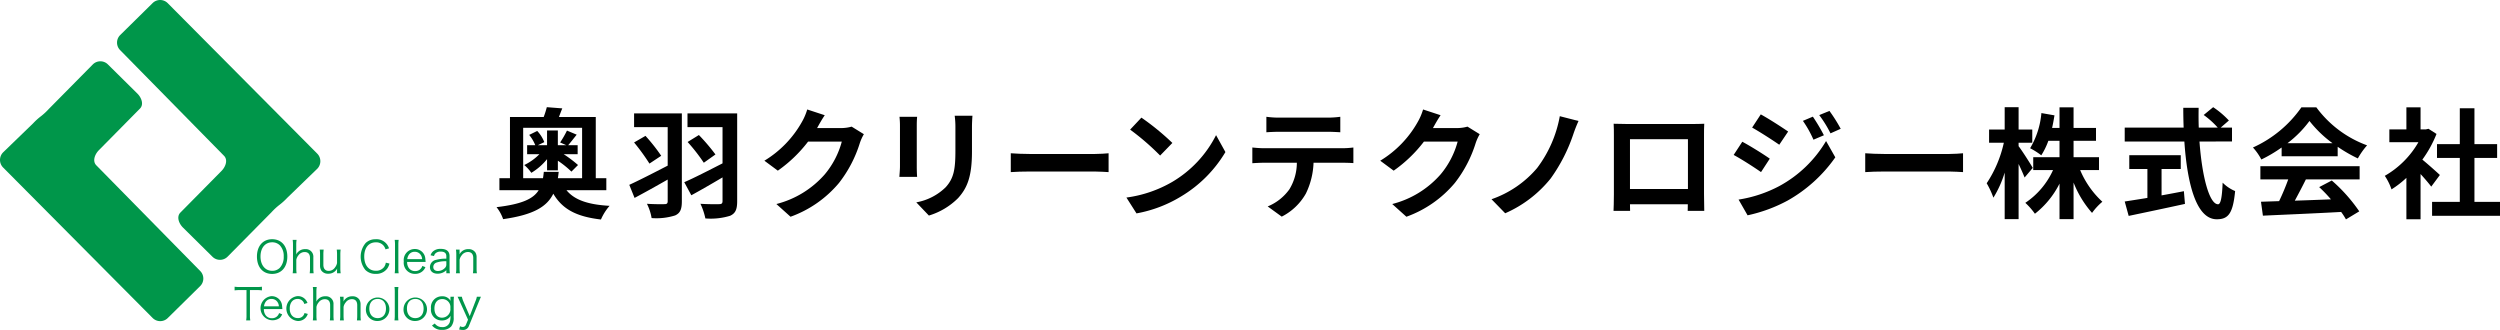 <svg xmlns="http://www.w3.org/2000/svg" width="416.725" height="55" viewBox="0 0 416.725 55"><path d="M47.893,42.767c0,1.766-.989,2.893-2.534,2.893s-2.528-1.127-2.528-2.893c0-1.759.997-2.893,2.535-2.893C46.911,39.874,47.893,41.001,47.893,42.767ZM46.64,44.643a2.625,2.625,0,0,0,.652-1.875,2.579,2.579,0,0,0-.644-1.875,1.789,1.789,0,0,0-1.282-.505c-1.172,0-1.942.938-1.942,2.373s.777,2.381,1.949,2.381A1.737,1.737,0,0,0,46.64,44.643Z" fill="#00964a"/><path d="M48.787,45.551a5.343,5.343,0,0,0,.051-.828V40.812a5.406,5.406,0,0,0-.051-.828h.652a4.58,4.58,0,0,0-.058.836v1.238a2.456,2.456,0,0,1-.022.367,1.664,1.664,0,0,1,.403-.499,1.573,1.573,0,0,1,1.099-.395,1.254,1.254,0,0,1,1.37,1.363V44.73a5.547,5.547,0,0,0,.051.821h-.659a5.161,5.161,0,0,0,.051-.828V42.994c0-.638-.315-.982-.886-.982a1.269,1.269,0,0,0-1.033.534,1.695,1.695,0,0,0-.366.769v1.407a5.926,5.926,0,0,0,.051.828Z" fill="#00964a"/><path d="M56.181,45.075a2.261,2.261,0,0,1,.022-.323,1.599,1.599,0,0,1-1.479.872,1.336,1.336,0,0,1-1.172-.542,1.596,1.596,0,0,1-.205-.85V42.423a5.21,5.21,0,0,0-.052-.821h.66a5.66,5.66,0,0,0-.052.828v1.707c0,.652.315,1.018.887,1.018a1.261,1.261,0,0,0,1.055-.578,1.712,1.712,0,0,0,.337-.732v-1.414a5.733,5.733,0,0,0-.051-.828h.652a5.534,5.534,0,0,0-.051.828v2.292a4.986,4.986,0,0,0,.058.828H56.181Z" fill="#00964a"/><path d="M64.26,41.566a1.712,1.712,0,0,0-.344-.645,1.604,1.604,0,0,0-1.268-.527c-1.187,0-1.934.908-1.934,2.366,0,1.45.754,2.373,1.934,2.373a1.668,1.668,0,0,0,1.37-.616,1.634,1.634,0,0,0,.293-.733l.608.147a2.363,2.363,0,0,1-.396.872,2.273,2.273,0,0,1-1.897.849,2.335,2.335,0,0,1-1.714-.644,3.529,3.529,0,0,1,.044-4.506,2.317,2.317,0,0,1,1.677-.622,2.16,2.16,0,0,1,2.212,1.516Z" fill="#00964a"/><path d="M66.452,39.983a5.344,5.344,0,0,0-.051.828V44.73a5.835,5.835,0,0,0,.051.821h-.66a5.461,5.461,0,0,0,.052-.821V40.804a5.21,5.21,0,0,0-.052-.821Z" fill="#00964a"/><path d="M67.864,43.661a1.661,1.661,0,0,0,.293,1.025,1.224,1.224,0,0,0,1.033.498,1.196,1.196,0,0,0,1.209-.856l.513.205a1.753,1.753,0,0,1-.403.607,1.827,1.827,0,0,1-1.326.512A1.847,1.847,0,0,1,67.307,43.58a1.839,1.839,0,0,1,1.816-2.072,1.732,1.732,0,0,1,1.773,1.589c.007.081.036.367.051.565Zm2.498-.462a1.336,1.336,0,0,0-.388-.901,1.188,1.188,0,0,0-.865-.329,1.147,1.147,0,0,0-1.04.636,1.532,1.532,0,0,0-.183.594Z" fill="#00964a"/><path d="M74.4,45.031a1.913,1.913,0,0,1-.674.447,2.17,2.17,0,0,1-.762.146c-.806,0-1.297-.418-1.297-1.114a1.236,1.236,0,0,1,1.048-1.201A6.038,6.038,0,0,1,74.4,43.118v-.424c0-.498-.315-.756-.923-.756a1.2,1.2,0,0,0-.908.316,1.023,1.023,0,0,0-.227.425l-.572-.125a1.458,1.458,0,0,1,.41-.652,1.846,1.846,0,0,1,1.29-.417c.967,0,1.465.409,1.465,1.201v2.058a4.721,4.721,0,0,0,.058.806H74.4Zm0-1.481a4.545,4.545,0,0,0-1.619.212.778.778,0,0,0-.556.754c0,.403.3.66.776.66a1.657,1.657,0,0,0,1.172-.52.798.798,0,0,0,.227-.63Z" fill="#00964a"/><path d="M76,45.551a4.69,4.69,0,0,0,.058-.828V42.431A4.965,4.965,0,0,0,76,41.602h.608V42.1a1.957,1.957,0,0,1-.022.315,1.591,1.591,0,0,1,1.48-.886,1.324,1.324,0,0,1,1.172.549,1.497,1.497,0,0,1,.205.843V44.73a5.002,5.002,0,0,0,.051.821h-.659a5.926,5.926,0,0,0,.051-.828V43.016c0-.66-.315-1.011-.893-1.011a1.276,1.276,0,0,0-1.048.578,1.565,1.565,0,0,0-.337.725v1.414a5.926,5.926,0,0,0,.051.828Z" fill="#00964a"/><path d="M41.662,52.582a4.535,4.535,0,0,0,.058.828h-.689a4.339,4.339,0,0,0,.059-.828V48.355H39.948a5.284,5.284,0,0,0-.842.051V47.791a5.197,5.197,0,0,0,.835.051h2.857a5.186,5.186,0,0,0,.865-.051v.615a5.289,5.289,0,0,0-.865-.051H41.662Z" fill="#00964a"/><path d="M43.987,51.52a1.657,1.657,0,0,0,.293,1.025,1.226,1.226,0,0,0,1.033.498,1.197,1.197,0,0,0,1.208-.856l.513.204a1.75,1.75,0,0,1-.403.608,2.015,2.015,0,1,1-1.385-3.633,1.731,1.731,0,0,1,1.773,1.589c.007.081.037.367.052.565Zm2.498-.462a1.338,1.338,0,0,0-.388-.901,1.189,1.189,0,0,0-.865-.329,1.145,1.145,0,0,0-1.04.636,1.536,1.536,0,0,0-.183.594Z" fill="#00964a"/><path d="M50.722,50.67a1.106,1.106,0,0,0-1.107-.842c-.806,0-1.318.629-1.318,1.611,0,.968.527,1.583,1.348,1.583a1.082,1.082,0,0,0,.952-.469,1.188,1.188,0,0,0,.162-.373l.55.146a2.024,2.024,0,0,1-.301.565,1.69,1.69,0,0,1-1.385.615,2.084,2.084,0,0,1-.036-4.146A1.662,1.662,0,0,1,51,50.032a1.991,1.991,0,0,1,.256.469Z" fill="#00964a"/><path d="M52.145,53.41a5.26,5.26,0,0,0,.052-.828V48.67a5.324,5.324,0,0,0-.052-.828h.652a4.59,4.59,0,0,0-.058.836v1.238a2.435,2.435,0,0,1-.022.366,1.671,1.671,0,0,1,.403-.498,1.573,1.573,0,0,1,1.099-.395,1.254,1.254,0,0,1,1.37,1.362v1.839a5.549,5.549,0,0,0,.051.821H54.98a5.147,5.147,0,0,0,.051-.828V50.853c0-.638-.315-.981-.886-.981a1.266,1.266,0,0,0-1.033.534,1.696,1.696,0,0,0-.366.769v1.407a5.942,5.942,0,0,0,.051.828Z" fill="#00964a"/><path d="M56.66,53.41a4.63,4.63,0,0,0,.059-.828V50.288a4.893,4.893,0,0,0-.059-.827h.608v.498a1.964,1.964,0,0,1-.022.315,1.592,1.592,0,0,1,1.48-.885,1.321,1.321,0,0,1,1.172.549,1.496,1.496,0,0,1,.205.843v1.809a5.002,5.002,0,0,0,.051.821h-.66a5.833,5.833,0,0,0,.052-.828V50.875c0-.66-.315-1.011-.894-1.011a1.275,1.275,0,0,0-1.048.578,1.575,1.575,0,0,0-.337.725v1.414a5.923,5.923,0,0,0,.052.828Z" fill="#00964a"/><path d="M60.998,51.439a1.956,1.956,0,1,1,1.964,2.066A1.883,1.883,0,0,1,60.998,51.439Zm.564-.015c0,.997.535,1.605,1.392,1.605s1.385-.607,1.385-1.597-.528-1.603-1.37-1.603C62.098,49.828,61.563,50.435,61.563,51.424Z" fill="#00964a"/><path d="M66.415,47.842a5.248,5.248,0,0,0-.052.828v3.918a5.73,5.73,0,0,0,.052.821h-.66a5.556,5.556,0,0,0,.052-.821V48.663a5.297,5.297,0,0,0-.052-.821Z" fill="#00964a"/><path d="M67.27,51.439a1.956,1.956,0,1,1,1.963,2.066A1.882,1.882,0,0,1,67.27,51.439Zm.564-.015c0,.997.535,1.605,1.392,1.605s1.385-.607,1.385-1.597-.527-1.603-1.37-1.603C68.368,49.828,67.833,50.435,67.833,51.424Z" fill="#00964a"/><path d="M72.48,53.923a1.013,1.013,0,0,0,.234.256,1.403,1.403,0,0,0,.982.345,1.234,1.234,0,0,0,1.274-.806,4.069,4.069,0,0,0,.132-1.085,1.322,1.322,0,0,1-.315.403,1.701,1.701,0,0,1-1.136.382,1.777,1.777,0,0,1-1.809-1.993,1.819,1.819,0,0,1,1.854-2.036,1.515,1.515,0,0,1,1.407.769c-.007-.125-.015-.183-.015-.278v-.418h.586a5.609,5.609,0,0,0-.051.82v2.624a2.212,2.212,0,0,1-.425,1.523,1.973,1.973,0,0,1-1.524.557,2.004,2.004,0,0,1-1.663-.734Zm1.201-.967a1.418,1.418,0,0,0,1.392-1.59A1.346,1.346,0,0,0,73.726,49.85c-.813,0-1.311.6-1.311,1.574C72.414,52.376,72.898,52.956,73.681,52.956Z" fill="#00964a"/><path d="M76.672,50.319c-.33-.725-.33-.725-.403-.858h.719a4.024,4.024,0,0,0,.249.776l1.062,2.462.945-2.462a3.455,3.455,0,0,0,.242-.776h.681c-.044.109-.169.396-.359.858l-1.641,4A.999.999,0,0,1,77.134,55a2.849,2.849,0,0,1-.601-.081l.154-.542a.967.967,0,0,0,.447.124.566.566,0,0,0,.542-.402l.337-.806Z" fill="#00964a"/><path d="M52.891,28.124a1.796,1.796,0,0,0-.016-2.521L27.959.528A1.781,1.781,0,0,0,25.45.505L20.037,5.839a1.777,1.777,0,0,0-.021,2.507l17.328,17.627c.683.694.262,1.83-.424,2.523l-6.846,6.933c-.685.694-.261,1.823.432,2.51l4.917,4.863A1.779,1.779,0,0,0,37.93,42.79l7.331-7.417a10.599,10.599,0,0,1,1.301-1.209A10.445,10.445,0,0,0,47.88,32.974Z" fill="#00964a"/><path d="M.509,25.407a1.796,1.796,0,0,0,.016,2.521L25.442,53.003a1.781,1.781,0,0,0,2.509.023l5.413-5.334a1.777,1.777,0,0,0,.021-2.507L16.057,27.559c-.683-.694-.262-1.83.424-2.523l6.846-6.932c.685-.694.261-1.823-.432-2.51L17.978,10.73a1.779,1.779,0,0,0-2.508.011L8.139,18.159a10.592,10.592,0,0,1-1.301,1.209,10.442,10.442,0,0,0-1.317,1.19Z" fill="#00964a"/><path d="M94.43,31.709c1.34,1.64,3.621,2.401,7.181,2.601a8.648,8.648,0,0,0-1.44,2.28c-4.101-.48-6.421-1.72-7.942-4.301-1.06,2.16-3.281,3.521-8.362,4.241a6.764,6.764,0,0,0-1.1-2c4.261-.5,6.141-1.4,7.021-2.821H83.247v-2h1.76V19.506h5.621a15.131,15.131,0,0,0,.52-1.64l2.58.2c-.22.52-.4,1.02-.56,1.44h6.141V29.709h1.76v2Zm-3.921-2c.06-.34.1-.68.14-1.06h2.481c-.04.36-.08.72-.14,1.06H97.03V21.307H87.208v8.402Zm.68-3.181a9.956,9.956,0,0,1-2.621,2.28,6.727,6.727,0,0,0-1.18-1.3,8.996,8.996,0,0,0,2.521-1.8H87.868v-1.5h1.36a6.479,6.479,0,0,0-1.02-1.72l1.34-.66a5.793,5.793,0,0,1,1.18,1.86l-1.08.52h1.54V21.747h1.8v2.461h1.42l-1.04-.46a16.766,16.766,0,0,0,1.14-1.98l1.62.68c-.54.68-1.02,1.3-1.42,1.76h1.58v1.5H93.969a20.355,20.355,0,0,1,2.381,1.8l-1.1,1.1a16.113,16.113,0,0,0-2.26-1.82v1.6h-1.8Z"/><path d="M113.657,33.549c0,1.34-.28,1.98-1.12,2.361a10.354,10.354,0,0,1-3.921.44,8.301,8.301,0,0,0-.78-2.381c1.16.08,2.54.08,2.941.06.38,0,.52-.12.52-.5V29.929c-1.92,1.1-3.901,2.2-5.521,3.061l-.88-2.18c1.58-.72,4.041-1.98,6.401-3.201V21.187h-5.601v-2.28h7.962Zm-6.061-10.902a30.36,30.36,0,0,1,2.621,3.321l-1.96,1.3a34.832,34.832,0,0,0-2.561-3.521Zm15.283,10.902c0,1.38-.3,2.02-1.18,2.421a10.999,10.999,0,0,1-4.121.44,10.955,10.955,0,0,0-.82-2.44c1.22.08,2.701.08,3.141.06.4,0,.54-.14.54-.52V29.569c-1.82,1.08-3.661,2.14-5.201,2.981l-1.18-2.18c1.58-.68,4.001-1.92,6.381-3.141V21.187h-5.841v-2.28h8.282Zm-6.381-11.042a32.457,32.457,0,0,1,2.76,3.241l-1.94,1.38a30.021,30.021,0,0,0-2.701-3.461Z"/><path d="M143.999,22.367a8.007,8.007,0,0,0-.66,1.44,20.873,20.873,0,0,1-3.481,6.681,18.846,18.846,0,0,1-8.082,5.641l-2.361-2.12a15.943,15.943,0,0,0,8.062-4.941,14.219,14.219,0,0,0,2.841-5.461h-5.621a22.802,22.802,0,0,1-5.041,4.841l-2.24-1.66a17.613,17.613,0,0,0,6.241-6.441,9.621,9.621,0,0,0,.9-2.1l2.921.96c-.48.7-.98,1.6-1.22,2.04l-.06.1h4.021a6.416,6.416,0,0,0,1.74-.24Z"/><path d="M152.876,19.466c-.04.44-.06.88-.06,1.52v6.761c0,.5.02,1.28.06,1.74h-2.961c.02-.38.1-1.16.1-1.76V20.987a13.608,13.608,0,0,0-.08-1.52Zm9.222-.18c-.04.56-.08,1.2-.08,2v3.961c0,4.301-.84,6.141-2.321,7.782a11.62,11.62,0,0,1-4.861,2.901l-2.1-2.2a9.361,9.361,0,0,0,4.901-2.52c1.36-1.5,1.62-3.001,1.62-6.121V21.287a14.099,14.099,0,0,0-.12-2Z"/><path d="M168.487,25.548c.72.06,2.181.12,3.221.12H182.45c.92,0,1.821-.08,2.341-.12v3.141c-.48-.02-1.5-.1-2.341-.1H171.708c-1.14,0-2.48.04-3.221.1Z"/><path d="M195.423,30.309a18.967,18.967,0,0,0,7.282-7.782l1.56,2.821a21.27,21.27,0,0,1-7.401,7.402,21.667,21.667,0,0,1-7.422,2.821l-1.68-2.641A20.617,20.617,0,0,0,195.423,30.309Zm0-6.481-2.041,2.1a41.578,41.578,0,0,0-5.001-4.321l1.88-2A42.011,42.011,0,0,1,195.423,23.827Z"/><path d="M223.775,24.707a15.394,15.394,0,0,0,1.82-.12v2.601c-.5-.04-1.26-.06-1.82-.06h-4.821a12.694,12.694,0,0,1-1.28,5.141,9.599,9.599,0,0,1-4.021,3.841l-2.341-1.7a8.311,8.311,0,0,0,3.621-2.861,8.596,8.596,0,0,0,1.24-4.421h-5.501c-.58,0-1.36.04-1.92.08V24.587c.6.06,1.3.12,1.92.12ZM213.232,21.967c-.7,0-1.54.04-2.14.08V19.466a14.895,14.895,0,0,0,2.12.14h8.042a15.661,15.661,0,0,0,2.16-.14v2.58c-.7-.04-1.46-.08-2.16-.08Z"/><path d="M246.655,22.367a8.007,8.007,0,0,0-.66,1.44,20.873,20.873,0,0,1-3.481,6.681,18.845,18.845,0,0,1-8.082,5.641l-2.361-2.12a15.943,15.943,0,0,0,8.062-4.941,14.219,14.219,0,0,0,2.841-5.461h-5.621a22.802,22.802,0,0,1-5.041,4.841l-2.24-1.66a17.613,17.613,0,0,0,6.241-6.441,9.621,9.621,0,0,0,.9-2.1l2.921.96c-.48.7-.98,1.6-1.22,2.04l-.06.1h4.021a6.416,6.416,0,0,0,1.74-.24Z"/><path d="M262.244,22.407a27.74,27.74,0,0,1-3.761,7.342,20.006,20.006,0,0,1-7.582,5.801l-2.28-2.34a17.438,17.438,0,0,0,7.602-5.201,20.301,20.301,0,0,0,3.781-8.642l3.121.8A23.415,23.415,0,0,0,262.244,22.407Z"/><path d="M284.043,32.369c0,.78.04,2.701.04,2.781h-2.761l.02-1.1H271.7l.02,1.1h-2.761c.02-.1.06-1.84.06-2.801V22.567c0-.56,0-1.38-.04-1.94.82.02,1.58.04,2.12.04h11.002c.5,0,1.26,0,1.98-.04-.04.6-.04,1.34-.04,1.94ZM271.7,23.207V31.509h9.662V23.207Z"/><path d="M295.005,26.448l-1.46,2.24c-1.14-.8-3.221-2.14-4.561-2.861l1.44-2.2C291.784,24.348,293.984,25.728,295.005,26.448Zm1.6,4.561a20.251,20.251,0,0,0,7.782-7.502l1.54,2.72a24.129,24.129,0,0,1-7.942,7.202,25.163,25.163,0,0,1-6.681,2.461l-1.5-2.621A21.452,21.452,0,0,0,296.605,31.009Zm1.46-9.082-1.48,2.2c-1.12-.78-3.201-2.12-4.521-2.861l1.44-2.2C294.825,19.787,297.025,21.207,298.065,21.927Zm5.961.62-1.74.74a18.071,18.071,0,0,0-1.76-3.141l1.66-.7A30.117,30.117,0,0,1,304.026,22.547Zm2.801-1.08-1.7.76a19.219,19.219,0,0,0-1.88-3.041l1.7-.7A25.731,25.731,0,0,1,306.827,21.467Z"/><path d="M310.915,25.548c.72.06,2.181.12,3.221.12h10.742c.92,0,1.82-.08,2.341-.12v3.141c-.48-.02-1.5-.1-2.341-.1H314.136c-1.14,0-2.481.04-3.221.1Z"/><path d="M337.48,29.589c-.22-.56-.6-1.42-1-2.26V36.53H334.16V28.768a17.451,17.451,0,0,1-1.88,4.181,14.46,14.46,0,0,0-1.12-2.401,19.931,19.931,0,0,0,2.861-6.761h-2.461V21.587H334.16V17.866H336.48v3.721h2.28v2.2h-2.28v.58c.58.74,2.04,3.041,2.36,3.621Zm9.262-1.24a15.139,15.139,0,0,0,3.701,5.281,10.104,10.104,0,0,0-1.72,1.86,17.029,17.029,0,0,1-3.081-5.061V36.53h-2.341V30.609a14.794,14.794,0,0,1-4.101,5.021,11.472,11.472,0,0,0-1.6-1.82,12.98,12.98,0,0,0,4.621-5.461h-3.301v-2.14h4.381v-2.74h-1.86a11.856,11.856,0,0,1-1.18,2.42,12.287,12.287,0,0,0-1.86-1.18,13.783,13.783,0,0,0,1.88-5.861l2.18.38c-.12.72-.24,1.42-.4,2.1h1.24V17.886h2.341v3.441h3.741v2.14h-3.741v2.74h4.241v2.14Z"/><path d="M366.632,23.587c.42,5.841,1.64,10.462,3.101,10.462.42,0,.66-1.06.76-3.601a6.365,6.365,0,0,0,2.08,1.4c-.36,3.781-1.16,4.701-3.061,4.701-3.421,0-4.921-5.921-5.401-12.963h-9.942v-2.32h9.822c-.04-1.08-.06-2.2-.06-3.301h2.56c-.02,1.1-.02,2.22.02,3.301h3.161a14.165,14.165,0,0,0-2.34-2.1l1.58-1.3a14.944,14.944,0,0,1,2.621,2.22l-1.36,1.18h1.88v2.32Zm-6.321,8.982c1.22-.22,2.5-.46,3.721-.7l.18,2.12c-3.281.72-6.802,1.46-9.382,2l-.66-2.401c1.02-.16,2.341-.36,3.781-.6v-4.821h-3.021v-2.3h8.582v2.3h-3.201Z"/><path d="M380.324,24.587a23.103,23.103,0,0,1-3.381,2.001,9.296,9.296,0,0,0-1.4-2.001,19.733,19.733,0,0,0,8.082-6.701h2.481a18.298,18.298,0,0,0,8.462,6.341,12.332,12.332,0,0,0-1.54,2.18,24.168,24.168,0,0,1-3.361-1.94v1.58h-9.342Zm-3.541,3.121h16.543v2.2h-8.962c-.58,1.18-1.24,2.421-1.84,3.541,1.92-.06,3.981-.14,6.021-.22a23.849,23.849,0,0,0-1.96-2.04l2.1-1.1a26.901,26.901,0,0,1,4.581,5.141l-2.22,1.34a10.606,10.606,0,0,0-.8-1.24c-4.701.26-9.642.46-13.043.62l-.32-2.321,3.021-.1a38.44,38.44,0,0,0,1.52-3.621h-4.641Zm12.023-3.841a19.471,19.471,0,0,1-3.841-3.701,18.185,18.185,0,0,1-3.661,3.701Z"/><path d="M405.263,31.109c-.42-.56-1.1-1.36-1.78-2.1V36.55h-2.361V29.649a16.552,16.552,0,0,1-2.481,1.92,9.533,9.533,0,0,0-1.12-2.26,15.047,15.047,0,0,0,5.601-5.601h-4.841v-2.14h2.841V17.886h2.361v3.681h.9l.42-.1,1.34.86a19.415,19.415,0,0,1-2.361,4.281c.96.78,2.5,2.16,2.921,2.561ZM416.725,33.65v2.32H405.403V33.65h4.621V26.328h-3.801v-2.3h3.801V18.046h2.441v5.981h3.781v2.3h-3.781V33.65Z"/></svg>